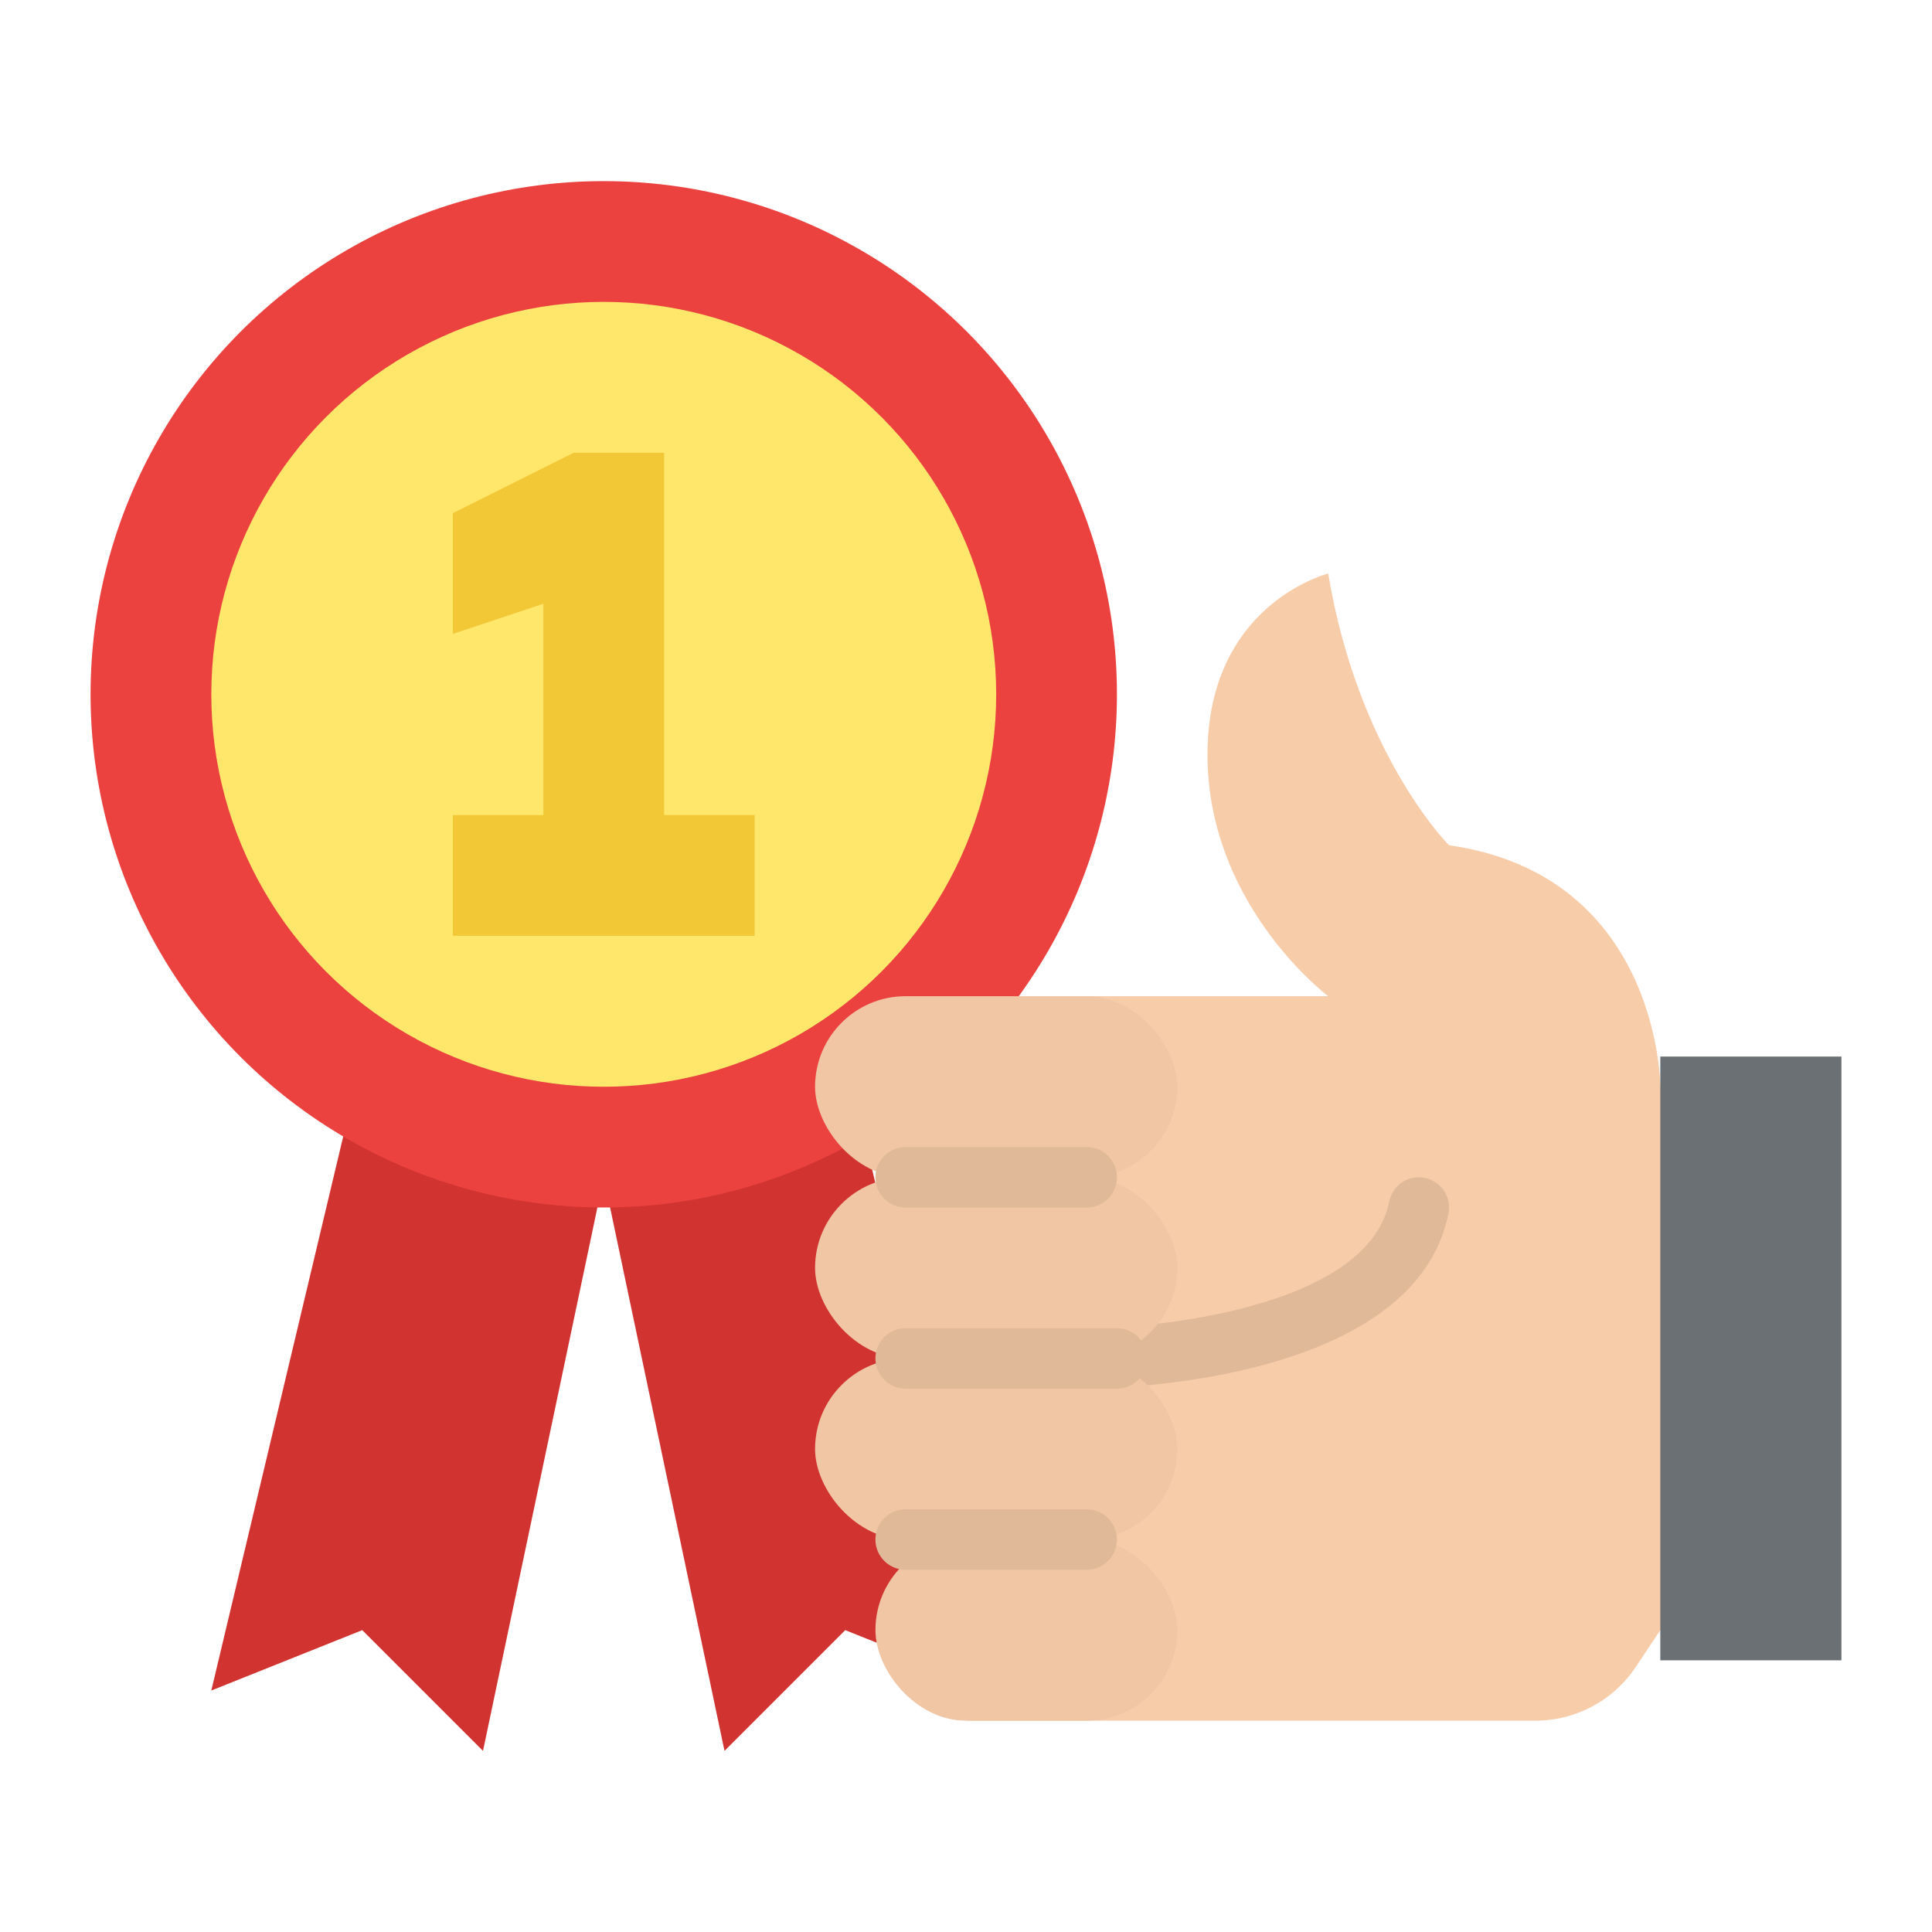 <svg xmlns="http://www.w3.org/2000/svg" id="Flat" height="512" viewBox="0 0 512 512" width="512"><path d="m480 288h-40s0-56-56-64c0 0-24-24-32-72 0 0-32 8-32 48s32 64 32 64h-96v192h150.874a32 32 0 0 0 26.626-14.25l6.5-9.75h40z" fill="#f7cca9"></path><path d="m288 368a8 8 0 0 1 0-16c20.433-.021 74.665-6.1 80.159-33.569a8 8 0 0 1 15.69 3.138c-9.185 45.903-92.315 46.431-95.849 46.431z" fill="#e0b999"></path><path d="m96 280-40 168 40-16 32 32 32-152z" fill="#d13330"></path><path d="m224 280 40 168-40-16-32 32-32-152z" fill="#d13330"></path><circle cx="160" cy="184" fill="#eb423f" r="136"></circle><circle cx="160" cy="184" fill="#ffe76c" r="104"></circle><path d="m120 136 32-16h24v96h24v32h-80v-32h24v-56l-24 8z" fill="#f2c837"></path><g fill="#f0c6a4"><rect height="48" rx="24" width="96" x="216" y="264"></rect><rect height="48" rx="24" width="96" x="216" y="312"></rect><rect height="48" rx="24" width="96" x="216" y="360"></rect><rect height="48" rx="24" width="80" x="232" y="408"></rect></g><path d="m440 280h48v160h-48z" fill="#6a7073"></path><path d="m288 320h-48a8 8 0 0 1 0-16h48a8 8 0 0 1 0 16z" fill="#e0b999"></path><path d="m296 368h-56a8 8 0 0 1 0-16h56a8 8 0 0 1 0 16z" fill="#e0b999"></path><path d="m288 416h-48a8 8 0 0 1 0-16h48a8 8 0 0 1 0 16z" fill="#e0b999"></path></svg>